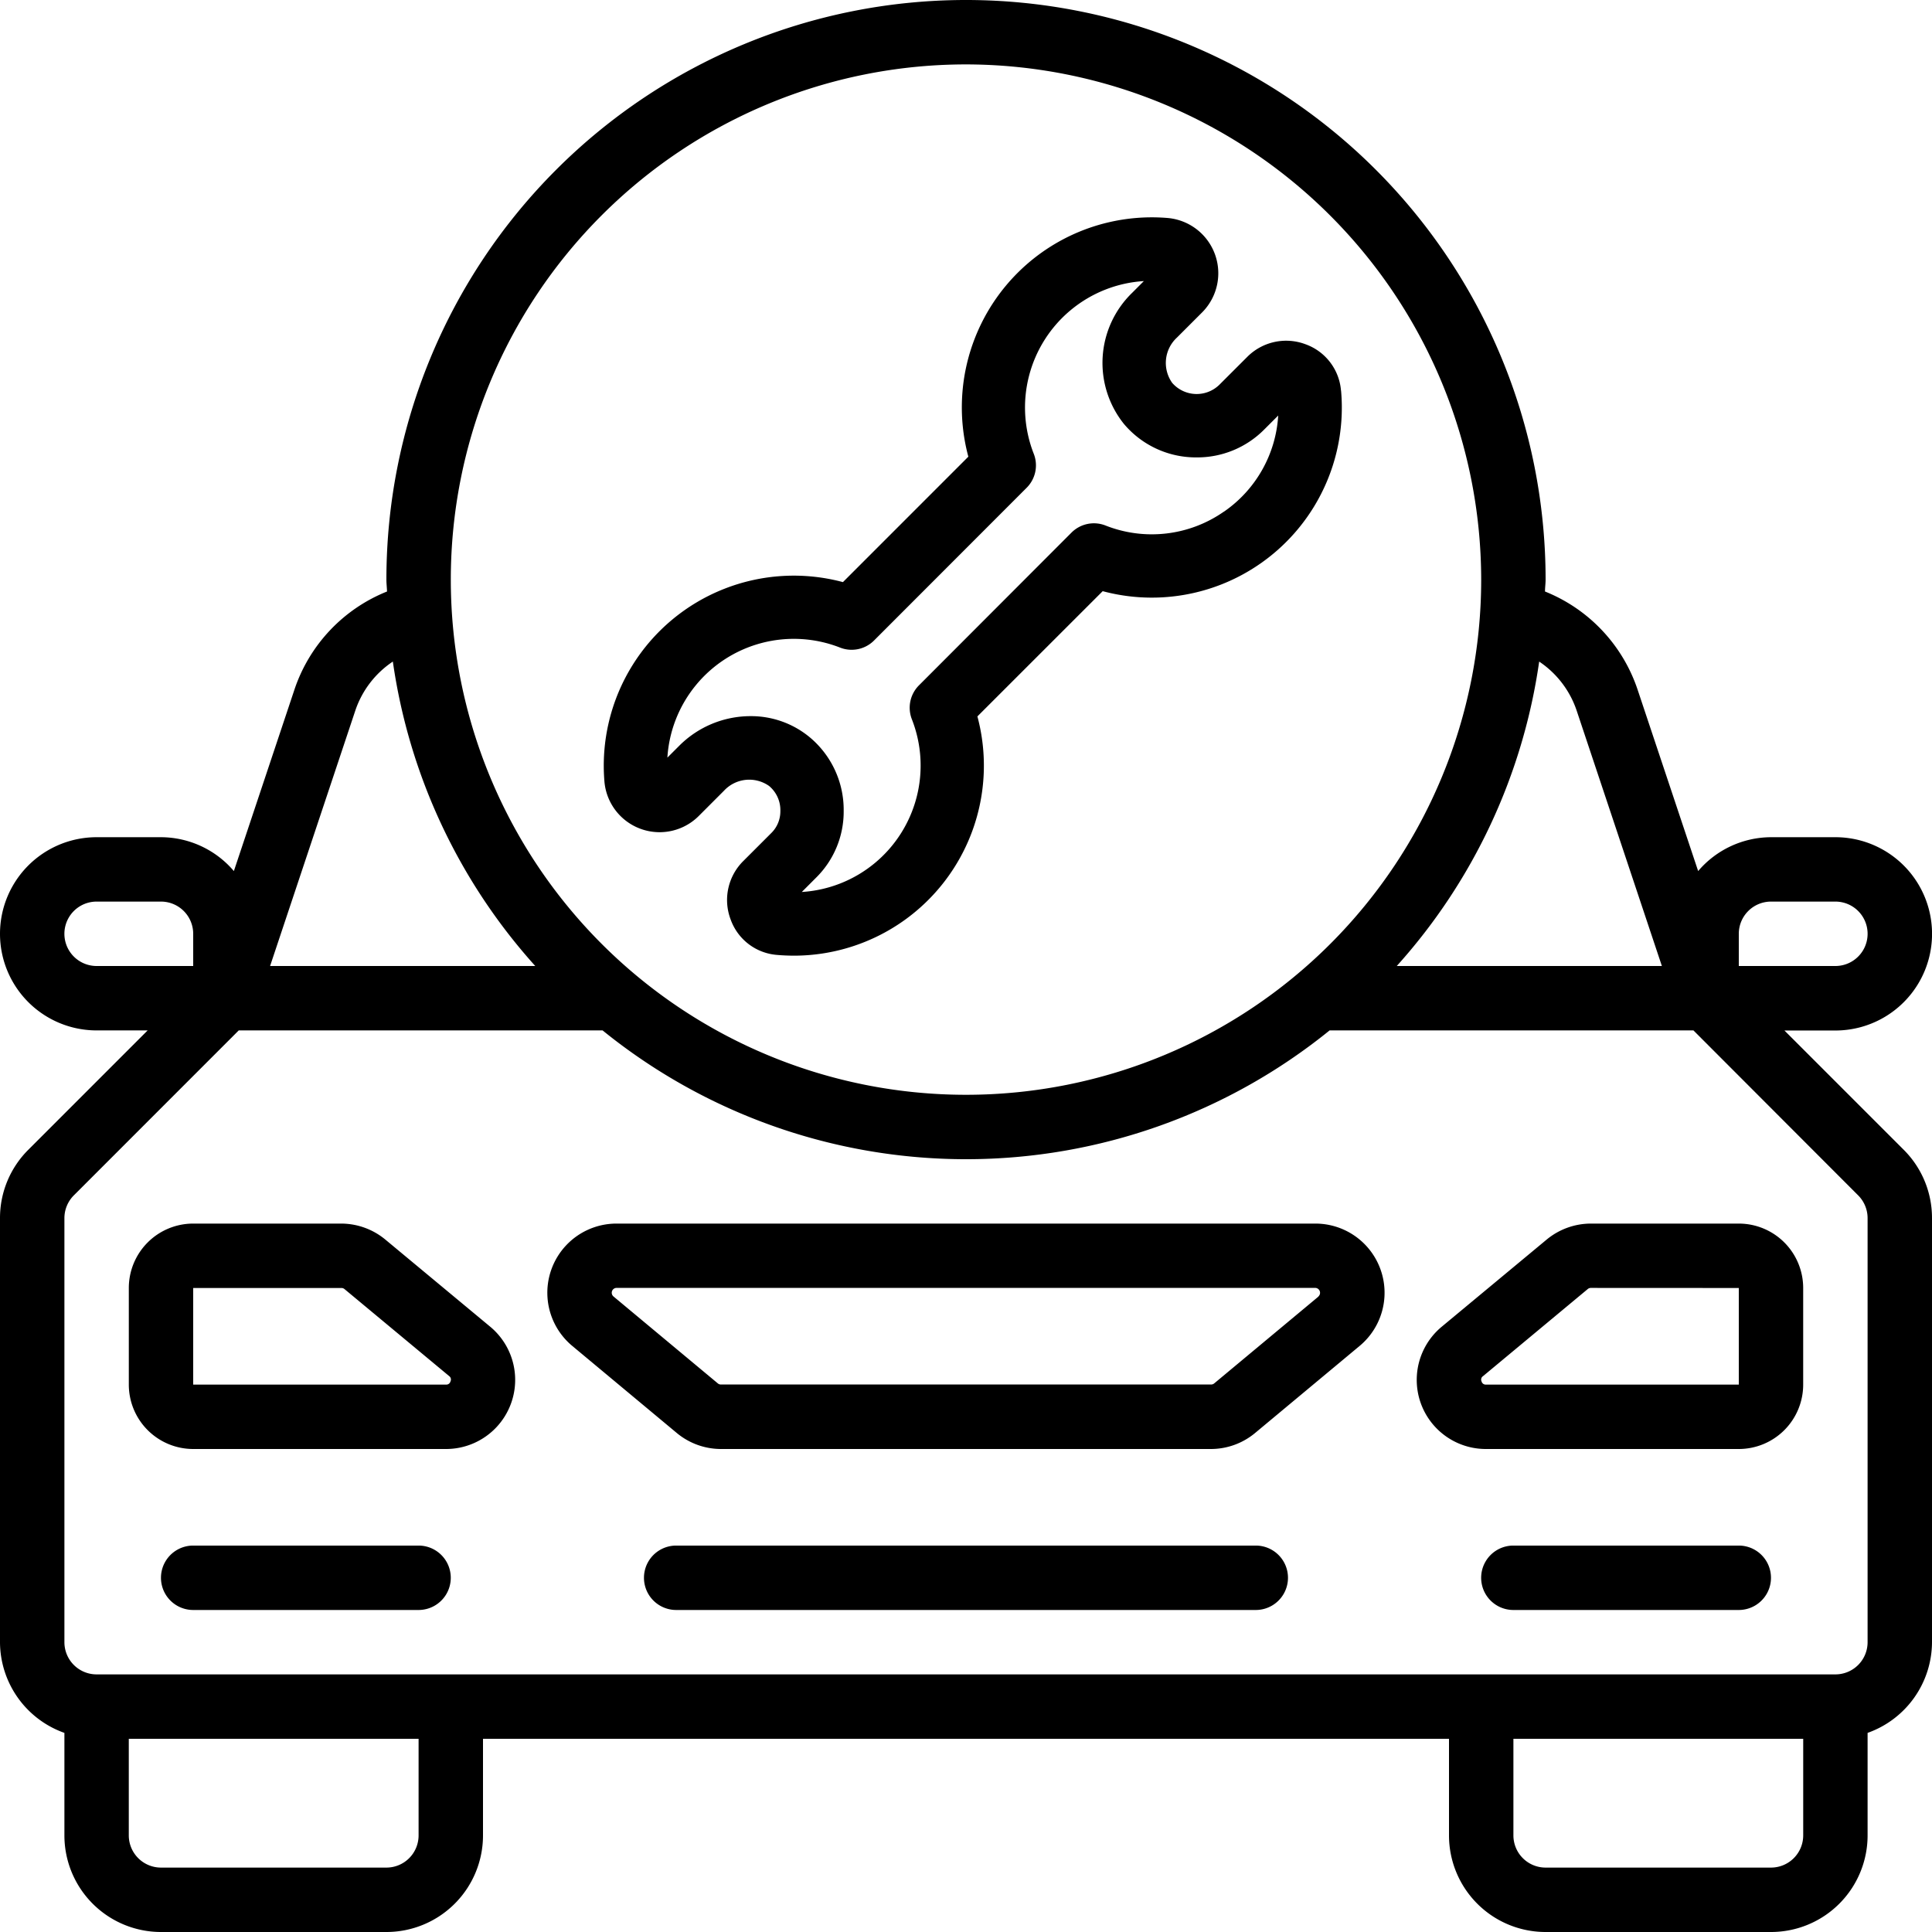 <svg xmlns="http://www.w3.org/2000/svg" viewBox="0 0 80 80"><path d="M40,0A24,24,0,0,1,64,24c0,.167-.025.327-.025.493A6.653,6.653,0,0,1,67.814,28.57l2.503,7.499A3.978,3.978,0,0,1,73.333,34.667H76a4.002,4.002,0,0,1,0,8.004H73.89l4.933,4.933A3.986,3.986,0,0,1,80,50.44V68a4.001,4.001,0,0,1-2.667,3.755V76a4,4,0,0,1-4,4H64a4,4,0,0,1-4-4V72H20v4a4,4,0,0,1-4,4H6.667a4,4,0,0,1-4-4V71.755A4.001,4.001,0,0,1,0,68V50.44A3.985,3.985,0,0,1,1.182,47.6L6.114,42.667H4a4,4,0,0,1,0-8H6.667a3.978,3.978,0,0,1,3.017,1.402l2.505-7.504a6.648,6.648,0,0,1,3.837-4.072C16.021,24.327,16,24.167,16,24A24,24,0,0,1,40,0ZM5.333,76a1.334,1.334,0,0,0,1.334,1.333H16A1.333,1.333,0,0,0,17.333,76V72h-12Zm57.334,0A1.333,1.333,0,0,0,64,77.333h9.333A1.334,1.334,0,0,0,74.667,76V72h-12ZM3.066,49.489a1.334,1.334,0,0,0-.399.951V68A1.333,1.333,0,0,0,4,69.333H76A1.333,1.333,0,0,0,77.333,68V50.44a1.334,1.334,0,0,0-.399-.951L70.122,42.667H55.056a23.907,23.907,0,0,1-30.104,0H9.886ZM17.332,63.999a1.333,1.333,0,1,1,0,2.667H7.999a1.333,1.333,0,0,1,0-2.667Zm34.667,0a1.333,1.333,0,0,1,0,2.667h-24a1.333,1.333,0,0,1,0-2.667Zm20,0a1.333,1.333,0,0,1,0,2.667H62.665a1.333,1.333,0,0,1,0-2.667ZM14.134,50.666a2.874,2.874,0,0,1,1.828.667l4.334,3.601A2.862,2.862,0,0,1,18.462,60H8a2.667,2.667,0,0,1-2.666-2.667v-4A2.667,2.667,0,0,1,8,50.666Zm40.331,0a2.864,2.864,0,0,1,1.833,5.067l-4.322,3.6a2.861,2.861,0,0,1-1.835.667H29.855a2.865,2.865,0,0,1-1.836-.667l-4.321-3.6a2.864,2.864,0,0,1,1.833-5.067Zm17.534,0a2.667,2.667,0,0,1,2.667,2.667v4A2.667,2.667,0,0,1,71.999,60H61.535a2.861,2.861,0,0,1-1.833-5.066l4.336-3.601a2.881,2.881,0,0,1,1.835-.667ZM8,57.333H18.465a.176.176,0,0,0,.188-.133.172.172,0,0,0-.047-.213L14.267,53.38a.194.194,0,0,0-.133-.047H8ZM65.878,53.33a.195.195,0,0,0-.133.047l-4.338,3.608a.17.17,0,0,0-.059.215.176.176,0,0,0,.188.133H72v-4Zm-40.35-.001a.201.201,0,0,0-.126.354l4.322,3.601a.198.198,0,0,0,.134.046H50.142a.204.204,0,0,0,.134-.045l4.322-3.6h-.007a.203.203,0,0,0-.129-.356ZM40,2.667A21.333,21.333,0,1,0,61.333,24,21.358,21.358,0,0,0,40,2.667ZM4,37.333A1.333,1.333,0,0,0,4,40H8V38.667a1.334,1.334,0,0,0-1.333-1.334Zm12.267-9.939A3.955,3.955,0,0,0,14.72,29.402L11.184,40h10.98A23.882,23.882,0,0,1,16.267,27.394Zm47.467,0A23.881,23.881,0,0,1,57.837,40H68.815L65.281,29.409A3.96,3.96,0,0,0,63.733,27.394Zm9.6,9.939A1.334,1.334,0,0,0,72,38.667V40h4a1.333,1.333,0,0,0,0-2.667ZM48.345,9.026A2.297,2.297,0,0,1,49.78,12.933l-1.049,1.049a1.426,1.426,0,0,0-.193,1.872,1.344,1.344,0,0,0,1.946.085l1.16-1.159a2.273,2.273,0,0,1,2.415-.525,2.23,2.23,0,0,1,1.469,1.923h.003A7.868,7.868,0,0,1,45.66,24.479l-5.188,5.186A7.869,7.869,0,0,1,32.9,39.572c-.244,0-.49-.01-.738-.032a2.221,2.221,0,0,1-1.909-1.47,2.271,2.271,0,0,1,.524-2.415l1.159-1.159a1.258,1.258,0,0,0,.377-.909,1.302,1.302,0,0,0-.466-1.041,1.426,1.426,0,0,0-1.868.196L28.931,33.791a2.293,2.293,0,0,1-3.904-1.442,7.869,7.869,0,0,1,9.877-8.245L40.097,18.91a7.869,7.869,0,0,1,8.248-9.884Zm-.98,2.613a5.246,5.246,0,0,0-4.557,7.157,1.312,1.312,0,0,1-.296,1.401l-6.32,6.325a1.311,1.311,0,0,1-1.4.296,5.246,5.246,0,0,0-7.157,4.553l.489-.489a4.173,4.173,0,0,1,2.948-1.228,3.804,3.804,0,0,1,2.469.884,3.914,3.914,0,0,1,1.394,3.04A3.838,3.838,0,0,1,33.79,36.345l-.589.59a5.245,5.245,0,0,0,4.56-7.145,1.312,1.312,0,0,1,.292-1.412l6.316-6.325a1.312,1.312,0,0,1,1.413-.291,5.213,5.213,0,0,0,4.895-.575h.004a5.213,5.213,0,0,0,2.247-3.981l-.59.59A3.905,3.905,0,0,1,49.539,18.94h-.046A3.898,3.898,0,0,1,46.536,17.55a4.041,4.041,0,0,1,.34-5.421Z"/></svg>